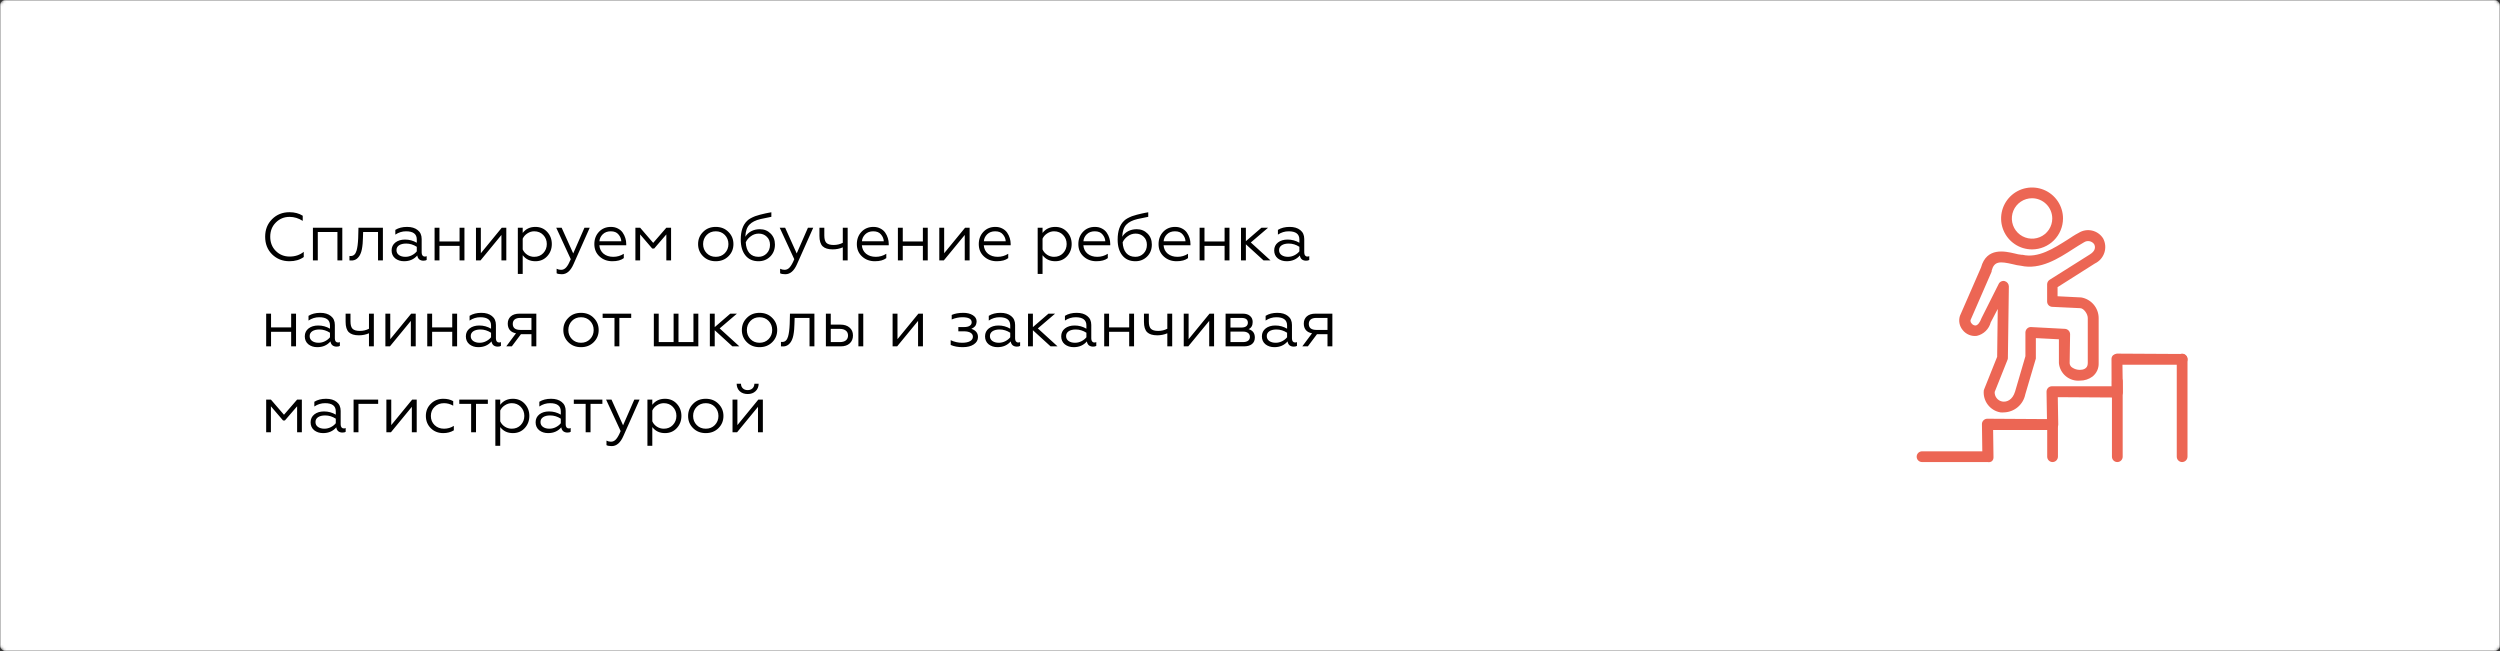 <?xml version="1.0" encoding="UTF-8"?> <svg xmlns="http://www.w3.org/2000/svg" width="960" height="250" viewBox="0 0 960 250" fill="none"><rect x="0" y="0" width="960" height="250" fill="#333333" stroke="none"/> <mask id="mask0" maskUnits="userSpaceOnUse" x="0" y="0" width="960" height="250"> <rect width="960" height="250" rx="2" fill="white"></rect> </mask> <g mask="url(#mask0)"> <rect width="960" height="250" rx="2" fill="white"></rect> <path d="M769.597 158.357C769.121 158.399 768.641 158.399 768.165 158.357C766.228 158.019 764.492 156.959 763.306 155.391C762.121 153.822 761.574 151.863 761.778 149.907C761.832 149.712 761.899 149.521 761.978 149.334L766.905 137.018L767.134 118.63L764.441 123.785C764.113 125.054 763.443 126.209 762.503 127.123C761.564 128.037 760.391 128.676 759.114 128.97C758.091 129.103 757.051 128.967 756.096 128.575C755.142 128.183 754.306 127.549 753.672 126.736C753.049 125.992 752.625 125.103 752.44 124.151C752.254 123.2 752.314 122.216 752.612 121.294L760.718 102.705C762.866 94.828 769.883 96.461 773.693 97.349C774.536 97.588 775.398 97.751 776.271 97.836H776.643C782.629 99.239 788.587 95.401 793.828 92.107C795.346 91.133 796.693 90.188 798.211 89.415C799.742 88.454 801.591 88.141 803.353 88.544C805.114 88.947 806.644 90.033 807.605 91.563C808.049 92.399 808.319 93.317 808.399 94.261C808.479 95.204 808.367 96.154 808.07 97.053C807.773 97.953 807.297 98.782 806.671 99.493C806.044 100.203 805.281 100.779 804.426 101.187L790.105 110.266V113.761L799.213 114.219C801.075 114.547 802.762 115.518 803.982 116.963C805.201 118.407 805.875 120.234 805.887 122.124V139.453C805.923 140.431 805.729 141.405 805.321 142.295C804.913 143.185 804.303 143.968 803.538 144.58C802.142 145.624 800.441 146.178 798.698 146.155C796.739 146.331 794.791 145.724 793.278 144.469C791.764 143.213 790.809 141.41 790.62 139.453V130.287L781.77 129.829V137.075C781.784 137.276 781.784 137.477 781.77 137.677L777.703 151.454C777.324 153.348 776.318 155.059 774.848 156.312C773.377 157.564 771.527 158.285 769.597 158.357V158.357ZM765.959 150.509C765.916 151.362 766.182 152.203 766.708 152.876C767.234 153.549 767.985 154.011 768.824 154.175C770.571 154.49 772.805 153.631 773.807 150.308L777.76 136.789V127.652C777.766 127.373 777.828 127.097 777.941 126.842C778.054 126.586 778.216 126.355 778.419 126.163C778.617 125.965 778.855 125.812 779.116 125.713C779.378 125.615 779.658 125.573 779.937 125.59L792.969 126.277C793.498 126.314 793.994 126.55 794.356 126.938C794.718 127.326 794.918 127.838 794.917 128.368L794.745 139.481C794.764 139.826 794.868 140.161 795.048 140.456C795.228 140.751 795.478 140.997 795.776 141.171C796.627 141.73 797.622 142.028 798.64 142.031C799.786 142.031 801.705 141.687 801.705 139.453V122.124C801.705 120.52 800.158 118.401 798.841 118.343L788.043 117.828C787.518 117.806 787.023 117.582 786.66 117.203C786.297 116.824 786.095 116.319 786.095 115.794V109.207C786.094 108.852 786.182 108.503 786.353 108.193C786.523 107.882 786.769 107.62 787.069 107.431L802.392 97.778C804.627 96.432 804.77 94.914 804.14 93.74C803.703 93.146 803.055 92.744 802.33 92.616C801.604 92.488 800.857 92.644 800.244 93.052C798.898 93.797 797.523 94.714 796.062 95.63C790.477 99.239 783.489 103.736 776.013 102.046C774.948 101.93 773.895 101.729 772.862 101.444C767.993 100.327 765.759 100.213 764.785 103.994C764.785 103.994 764.785 104.194 764.785 104.309L756.679 122.926C756.648 123.16 756.671 123.397 756.745 123.62C756.82 123.844 756.944 124.047 757.109 124.215C757.288 124.464 757.525 124.664 757.8 124.799C758.075 124.934 758.378 124.999 758.684 124.988C759.486 124.845 760.288 123.843 760.918 122.124L767.506 109.006C767.714 108.591 768.057 108.26 768.479 108.067C768.901 107.874 769.377 107.832 769.826 107.946C770.273 108.07 770.668 108.335 770.952 108.701C771.236 109.068 771.394 109.516 771.402 109.98L771.029 137.419C771.037 137.675 770.989 137.929 770.886 138.164L765.959 150.509Z" fill="#EC6654"></path> <path d="M780.31 95.773C777.959 95.773 775.661 95.076 773.706 93.77C771.751 92.464 770.228 90.607 769.328 88.435C768.428 86.263 768.193 83.873 768.652 81.568C769.11 79.262 770.242 77.144 771.905 75.481C773.567 73.819 775.685 72.687 777.991 72.228C780.297 71.77 782.687 72.005 784.859 72.905C787.031 73.805 788.887 75.328 790.193 77.283C791.499 79.237 792.196 81.536 792.196 83.886C792.189 87.037 790.934 90.056 788.707 92.283C786.479 94.511 783.46 95.766 780.31 95.773V95.773ZM780.31 76.124C778.775 76.124 777.274 76.58 775.998 77.433C774.721 78.285 773.726 79.498 773.139 80.916C772.551 82.335 772.397 83.895 772.697 85.401C772.996 86.906 773.736 88.29 774.821 89.375C775.907 90.461 777.29 91.2 778.796 91.499C780.301 91.799 781.862 91.645 783.28 91.058C784.699 90.47 785.911 89.475 786.764 88.199C787.617 86.922 788.072 85.422 788.072 83.886C788.064 81.83 787.244 79.86 785.79 78.406C784.336 76.952 782.366 76.132 780.31 76.124V76.124Z" fill="#EC6654"></path> <path d="M763.296 177.432H738.062C737.515 177.432 736.991 177.215 736.604 176.828C736.217 176.441 736 175.917 736 175.37C736 174.823 736.217 174.298 736.604 173.911C736.991 173.525 737.515 173.307 738.062 173.307H761.205L761.062 162.767C761.071 162.487 761.139 162.212 761.263 161.96C761.386 161.708 761.562 161.485 761.778 161.306C762.147 160.974 762.627 160.79 763.124 160.791V160.791L786.038 160.934L785.866 150.422C785.869 149.867 786.085 149.335 786.468 148.933C786.659 148.74 786.886 148.588 787.137 148.485C787.388 148.381 787.657 148.329 787.928 148.331V148.331H810.842L810.814 137.877C810.808 137.605 810.858 137.335 810.962 137.084C811.065 136.833 811.22 136.605 811.415 136.416C811.833 136.072 812.339 135.854 812.876 135.786L837.938 135.929C838.209 135.929 838.477 135.983 838.727 136.086C838.977 136.19 839.204 136.342 839.396 136.533C839.587 136.725 839.739 136.952 839.843 137.202C839.947 137.453 840 137.721 840 137.992C840 138.262 839.947 138.531 839.843 138.781C839.739 139.031 839.587 139.258 839.396 139.45C839.204 139.641 838.977 139.793 838.727 139.897C838.477 140 838.209 140.054 837.938 140.054H815.024L815.167 150.566C815.173 150.837 815.122 151.107 815.019 151.359C814.915 151.61 814.761 151.837 814.566 152.026C814.378 152.225 814.152 152.384 813.9 152.492C813.649 152.601 813.379 152.657 813.105 152.656V152.656L790.191 152.513L790.363 163.025C790.36 163.58 790.145 164.113 789.761 164.514C789.568 164.712 789.336 164.867 789.08 164.971C788.823 165.074 788.548 165.124 788.272 165.116H765.358L765.502 175.627C765.507 175.899 765.457 176.169 765.353 176.421C765.25 176.672 765.095 176.899 764.9 177.088C764.673 177.257 764.412 177.375 764.135 177.434C763.859 177.494 763.572 177.493 763.296 177.432V177.432Z" fill="#EC6654"></path> <path d="M788.186 177.432C787.639 177.432 787.115 177.214 786.728 176.828C786.341 176.441 786.124 175.916 786.124 175.369V158.642C786.124 158.095 786.341 157.571 786.728 157.184C787.115 156.797 787.639 156.58 788.186 156.58C788.733 156.58 789.258 156.797 789.644 157.184C790.031 157.571 790.249 158.095 790.249 158.642V175.369C790.241 175.914 790.021 176.434 789.636 176.819C789.251 177.205 788.731 177.424 788.186 177.432V177.432Z" fill="#EC6654"></path> <path d="M813.048 177.431C812.501 177.431 811.976 177.214 811.589 176.827C811.203 176.44 810.985 175.916 810.985 175.369V146.469C810.985 145.922 811.203 145.397 811.589 145.011C811.976 144.624 812.501 144.407 813.048 144.407C813.595 144.407 814.119 144.624 814.506 145.011C814.893 145.397 815.11 145.922 815.11 146.469V175.369C815.11 175.64 815.056 175.908 814.953 176.158C814.849 176.408 814.697 176.636 814.506 176.827C814.314 177.019 814.087 177.171 813.837 177.274C813.587 177.378 813.318 177.431 813.048 177.431V177.431Z" fill="#EC6654"></path> <path d="M837.938 177.432C837.391 177.432 836.867 177.214 836.48 176.828C836.093 176.441 835.876 175.916 835.876 175.369V137.877C835.876 137.33 836.093 136.805 836.48 136.418C836.867 136.032 837.391 135.814 837.938 135.814C838.485 135.814 839.01 136.032 839.396 136.418C839.783 136.805 840 137.33 840 137.877V175.369C839.993 175.914 839.773 176.434 839.388 176.819C839.003 177.205 838.483 177.424 837.938 177.432V177.432Z" fill="#EC6654"></path> <path d="M111.154 100.312C108.502 100.312 106.275 99.428 104.472 97.66C102.704 95.892 101.82 93.639 101.82 90.9C101.82 88.179 102.704 85.934 104.472 84.166C106.257 82.381 108.485 81.488 111.154 81.488C113.13 81.488 114.829 81.939 116.25 82.84V84.816C114.655 83.793 112.965 83.282 111.18 83.282C109.1 83.282 107.341 84.01 105.902 85.466C104.481 86.887 103.77 88.699 103.77 90.9C103.77 93.119 104.481 94.939 105.902 96.36C107.341 97.799 109.117 98.518 111.232 98.518C113.347 98.518 115.149 97.911 116.64 96.698V98.7C115.149 99.775 113.321 100.312 111.154 100.312ZM122.033 100H120.161V87.442H131.445V100H129.573V89.08H122.033V100ZM134.189 100V98.284C134.275 98.301 134.44 98.31 134.683 98.31C135.775 98.31 136.52 97.617 136.919 96.23C137.248 95.121 137.456 93.526 137.543 91.446L137.647 87.442H147.033V100H145.161V89.08H139.441L139.363 91.498C139.328 92.434 139.293 93.11 139.259 93.526C139.103 95.225 138.851 96.473 138.505 97.27C138.193 98.102 137.716 98.787 137.075 99.324C136.433 99.844 135.653 100.078 134.735 100.026C134.457 100.026 134.275 100.017 134.189 100ZM155.68 98.622C156.547 98.622 157.37 98.423 158.15 98.024C158.93 97.625 159.563 97.123 160.048 96.516V94.774C158.766 93.942 157.405 93.526 155.966 93.526C154.822 93.526 153.912 93.751 153.236 94.202C152.578 94.653 152.248 95.268 152.248 96.048C152.248 96.863 152.569 97.495 153.21 97.946C153.852 98.397 154.675 98.622 155.68 98.622ZM155.16 100.312C153.826 100.312 152.69 99.948 151.754 99.22C150.836 98.457 150.376 97.435 150.376 96.152C150.376 94.887 150.862 93.873 151.832 93.11C152.803 92.365 154.034 91.992 155.524 91.992C157.154 91.992 158.662 92.399 160.048 93.214V91.966C160.048 89.869 158.67 88.82 155.914 88.82C154.441 88.82 153.072 89.245 151.806 90.094V88.274C153.037 87.511 154.536 87.13 156.304 87.13C158.02 87.13 159.381 87.537 160.386 88.352C161.409 89.149 161.92 90.293 161.92 91.784V96.958C161.92 97.443 162.024 97.825 162.232 98.102C162.458 98.379 162.752 98.518 163.116 98.518C163.394 98.518 163.636 98.466 163.844 98.362V99.818C163.567 100.009 163.151 100.104 162.596 100.104C161.972 100.104 161.444 99.939 161.01 99.61C160.594 99.263 160.334 98.761 160.23 98.102C158.965 99.575 157.275 100.312 155.16 100.312ZM168.752 100H166.88V87.442H168.752V92.72H176.474V87.442H178.346V100H176.474V94.41H168.752V100ZM184.516 100H182.774V87.442H184.646V97.244L192.68 87.442H194.422V100H192.55V90.224L184.516 100ZM200.719 97.998V105.2H198.847V87.442H200.719V89.444C201.897 87.901 203.518 87.13 205.581 87.13C207.435 87.13 208.952 87.771 210.131 89.054C211.309 90.337 211.899 91.888 211.899 93.708C211.899 95.545 211.309 97.105 210.131 98.388C208.952 99.671 207.435 100.312 205.581 100.312C203.518 100.312 201.897 99.541 200.719 97.998ZM200.719 91.654V95.788C201.083 96.62 201.672 97.305 202.487 97.842C203.301 98.362 204.185 98.622 205.139 98.622C206.543 98.622 207.695 98.154 208.597 97.218C209.515 96.247 209.975 95.077 209.975 93.708C209.975 92.339 209.515 91.177 208.597 90.224C207.695 89.288 206.543 88.82 205.139 88.82C204.203 88.82 203.327 89.089 202.513 89.626C201.698 90.146 201.1 90.822 200.719 91.654ZM215.748 105.304C214.847 105.304 214.179 105.183 213.746 104.94V103.198C214.283 103.475 214.855 103.614 215.462 103.614C216.225 103.614 216.883 103.293 217.438 102.652C217.993 102.028 218.573 100.988 219.18 99.532L213.59 87.442H215.67L220.116 97.322L224.432 87.442H226.46L220.246 101.404C219.119 104.004 217.62 105.304 215.748 105.304ZM235.144 100.312C233.185 100.312 231.538 99.697 230.204 98.466C228.886 97.253 228.228 95.675 228.228 93.734C228.228 91.862 228.817 90.293 229.996 89.028C231.192 87.763 232.726 87.13 234.598 87.13C235.603 87.13 236.496 87.338 237.276 87.754C238.056 88.153 238.671 88.681 239.122 89.34C239.572 89.999 239.91 90.701 240.136 91.446C240.361 92.174 240.474 92.911 240.474 93.656V94.176H230.152C230.256 95.528 230.793 96.611 231.764 97.426C232.752 98.223 234 98.622 235.508 98.622C236.964 98.622 238.307 98.232 239.538 97.452V99.116C238.515 99.913 237.05 100.312 235.144 100.312ZM230.178 92.642H238.576C238.524 91.671 238.16 90.796 237.484 90.016C236.842 89.219 235.854 88.82 234.52 88.82C233.272 88.82 232.249 89.201 231.452 89.964C230.672 90.744 230.247 91.637 230.178 92.642ZM245.811 100H243.991V87.442H245.811L250.829 93.266L255.873 87.442H257.693V100H255.873V90.016L251.193 95.45H250.465L245.811 90.016V100ZM269.964 89.08C271.229 87.78 272.858 87.13 274.852 87.13C276.845 87.13 278.474 87.78 279.74 89.08C281.005 90.345 281.638 91.897 281.638 93.734C281.638 95.571 281.005 97.123 279.74 98.388C278.457 99.671 276.828 100.312 274.852 100.312C272.876 100.312 271.246 99.671 269.964 98.388C268.698 97.123 268.066 95.571 268.066 93.734C268.066 91.897 268.698 90.345 269.964 89.08ZM279.714 93.734C279.714 92.347 279.254 91.177 278.336 90.224C277.417 89.288 276.256 88.82 274.852 88.82C273.448 88.82 272.286 89.288 271.368 90.224C270.449 91.177 269.99 92.347 269.99 93.734C269.99 95.103 270.449 96.265 271.368 97.218C272.286 98.154 273.448 98.622 274.852 98.622C276.256 98.622 277.417 98.154 278.336 97.218C279.254 96.265 279.714 95.103 279.714 93.734ZM291.26 100.312C289.111 100.312 287.438 99.567 286.242 98.076C285.046 96.585 284.448 94.557 284.448 91.992C284.448 88.699 285.289 86.281 286.97 84.738C287.542 84.166 288.539 83.594 289.96 83.022C290.584 82.797 291.208 82.606 291.832 82.45C292.473 82.277 293.158 82.112 293.886 81.956C294.111 81.904 294.493 81.826 295.03 81.722C295.585 81.618 295.975 81.549 296.2 81.514V83.256C294.415 83.603 293.037 83.889 292.066 84.114C290.142 84.565 288.712 85.284 287.776 86.272C286.805 87.295 286.285 88.846 286.216 90.926C286.736 90.025 287.481 89.314 288.452 88.794C289.44 88.274 290.549 88.014 291.78 88.014C293.427 88.014 294.805 88.569 295.914 89.678C297.023 90.77 297.578 92.174 297.578 93.89C297.578 95.779 296.971 97.322 295.758 98.518C294.545 99.714 293.045 100.312 291.26 100.312ZM291.26 98.622C292.491 98.622 293.531 98.197 294.38 97.348C295.247 96.481 295.68 95.372 295.68 94.02C295.68 92.72 295.264 91.68 294.432 90.9C293.617 90.103 292.595 89.704 291.364 89.704C290.237 89.704 289.223 90.042 288.322 90.718C287.421 91.359 286.771 92.139 286.372 93.058C286.459 94.826 286.918 96.195 287.75 97.166C288.599 98.137 289.769 98.622 291.26 98.622ZM301.568 105.304C300.667 105.304 300 105.183 299.566 104.94V103.198C300.104 103.475 300.676 103.614 301.282 103.614C302.045 103.614 302.704 103.293 303.258 102.652C303.813 102.028 304.394 100.988 305 99.532L299.41 87.442H301.49L305.936 97.322L310.252 87.442H312.28L306.066 101.404C304.94 104.004 303.44 105.304 301.568 105.304ZM325.506 100H323.634V94.982C322.421 95.502 321.129 95.762 319.76 95.762C318.009 95.762 316.718 95.363 315.886 94.566C315.071 93.751 314.664 92.425 314.664 90.588V87.442H316.536V90.432C316.536 91.784 316.805 92.729 317.342 93.266C317.897 93.803 318.824 94.072 320.124 94.072C321.389 94.072 322.559 93.795 323.634 93.24V87.442H325.506V100ZM335.945 100.312C333.986 100.312 332.339 99.697 331.005 98.466C329.687 97.253 329.029 95.675 329.029 93.734C329.029 91.862 329.618 90.293 330.797 89.028C331.993 87.763 333.527 87.13 335.399 87.13C336.404 87.13 337.297 87.338 338.077 87.754C338.857 88.153 339.472 88.681 339.923 89.34C340.373 89.999 340.711 90.701 340.937 91.446C341.162 92.174 341.275 92.911 341.275 93.656V94.176H330.953C331.057 95.528 331.594 96.611 332.565 97.426C333.553 98.223 334.801 98.622 336.309 98.622C337.765 98.622 339.108 98.232 340.339 97.452V99.116C339.316 99.913 337.851 100.312 335.945 100.312ZM330.979 92.642H339.377C339.325 91.671 338.961 90.796 338.285 90.016C337.643 89.219 336.655 88.82 335.321 88.82C334.073 88.82 333.05 89.201 332.253 89.964C331.473 90.744 331.048 91.637 330.979 92.642ZM346.664 100H344.792V87.442H346.664V92.72H354.386V87.442H356.258V100H354.386V94.41H346.664V100ZM362.429 100H360.687V87.442H362.559V97.244L370.593 87.442H372.335V100H370.463V90.224L362.429 100ZM382.765 100.312C380.806 100.312 379.159 99.697 377.825 98.466C376.507 97.253 375.849 95.675 375.849 93.734C375.849 91.862 376.438 90.293 377.617 89.028C378.813 87.763 380.347 87.13 382.219 87.13C383.224 87.13 384.117 87.338 384.897 87.754C385.677 88.153 386.292 88.681 386.743 89.34C387.193 89.999 387.531 90.701 387.757 91.446C387.982 92.174 388.095 92.911 388.095 93.656V94.176H377.773C377.877 95.528 378.414 96.611 379.385 97.426C380.373 98.223 381.621 98.622 383.129 98.622C384.585 98.622 385.928 98.232 387.159 97.452V99.116C386.136 99.913 384.671 100.312 382.765 100.312ZM377.799 92.642H386.197C386.145 91.671 385.781 90.796 385.105 90.016C384.463 89.219 383.475 88.82 382.141 88.82C380.893 88.82 379.87 89.201 379.073 89.964C378.293 90.744 377.868 91.637 377.799 92.642ZM400.34 97.998V105.2H398.468V87.442H400.34V89.444C401.518 87.901 403.139 87.13 405.202 87.13C407.056 87.13 408.573 87.771 409.752 89.054C410.93 90.337 411.52 91.888 411.52 93.708C411.52 95.545 410.93 97.105 409.752 98.388C408.573 99.671 407.056 100.312 405.202 100.312C403.139 100.312 401.518 99.541 400.34 97.998ZM400.34 91.654V95.788C400.704 96.62 401.293 97.305 402.108 97.842C402.922 98.362 403.806 98.622 404.76 98.622C406.164 98.622 407.316 98.154 408.218 97.218C409.136 96.247 409.596 95.077 409.596 93.708C409.596 92.339 409.136 91.177 408.218 90.224C407.316 89.288 406.164 88.82 404.76 88.82C403.824 88.82 402.948 89.089 402.134 89.626C401.319 90.146 400.721 90.822 400.34 91.654ZM421.003 100.312C419.044 100.312 417.398 99.697 416.063 98.466C414.746 97.253 414.087 95.675 414.087 93.734C414.087 91.862 414.676 90.293 415.855 89.028C417.051 87.763 418.585 87.13 420.457 87.13C421.462 87.13 422.355 87.338 423.135 87.754C423.915 88.153 424.53 88.681 424.981 89.34C425.432 89.999 425.77 90.701 425.995 91.446C426.22 92.174 426.333 92.911 426.333 93.656V94.176H416.011C416.115 95.528 416.652 96.611 417.623 97.426C418.611 98.223 419.859 98.622 421.367 98.622C422.823 98.622 424.166 98.232 425.397 97.452V99.116C424.374 99.913 422.91 100.312 421.003 100.312ZM416.037 92.642H424.435C424.383 91.671 424.019 90.796 423.343 90.016C422.702 89.219 421.714 88.82 420.379 88.82C419.131 88.82 418.108 89.201 417.311 89.964C416.531 90.744 416.106 91.637 416.037 92.642ZM435.987 100.312C433.837 100.312 432.165 99.567 430.969 98.076C429.773 96.585 429.175 94.557 429.175 91.992C429.175 88.699 430.015 86.281 431.697 84.738C432.269 84.166 433.265 83.594 434.687 83.022C435.311 82.797 435.935 82.606 436.559 82.45C437.2 82.277 437.885 82.112 438.613 81.956C438.838 81.904 439.219 81.826 439.757 81.722C440.311 81.618 440.701 81.549 440.927 81.514V83.256C439.141 83.603 437.763 83.889 436.793 84.114C434.869 84.565 433.439 85.284 432.503 86.272C431.532 87.295 431.012 88.846 430.943 90.926C431.463 90.025 432.208 89.314 433.179 88.794C434.167 88.274 435.276 88.014 436.507 88.014C438.153 88.014 439.531 88.569 440.641 89.678C441.75 90.77 442.305 92.174 442.305 93.89C442.305 95.779 441.698 97.322 440.485 98.518C439.271 99.714 437.772 100.312 435.987 100.312ZM435.987 98.622C437.217 98.622 438.257 98.197 439.107 97.348C439.973 96.481 440.407 95.372 440.407 94.02C440.407 92.72 439.991 91.68 439.159 90.9C438.344 90.103 437.321 89.704 436.091 89.704C434.964 89.704 433.95 90.042 433.049 90.718C432.147 91.359 431.497 92.139 431.099 93.058C431.185 94.826 431.645 96.195 432.477 97.166C433.326 98.137 434.496 98.622 435.987 98.622ZM451.802 100.312C449.843 100.312 448.197 99.697 446.862 98.466C445.545 97.253 444.886 95.675 444.886 93.734C444.886 91.862 445.475 90.293 446.654 89.028C447.85 87.763 449.384 87.13 451.256 87.13C452.261 87.13 453.154 87.338 453.934 87.754C454.714 88.153 455.329 88.681 455.78 89.34C456.231 89.999 456.569 90.701 456.794 91.446C457.019 92.174 457.132 92.911 457.132 93.656V94.176H446.81C446.914 95.528 447.451 96.611 448.422 97.426C449.41 98.223 450.658 98.622 452.166 98.622C453.622 98.622 454.965 98.232 456.196 97.452V99.116C455.173 99.913 453.709 100.312 451.802 100.312ZM446.836 92.642H455.234C455.182 91.671 454.818 90.796 454.142 90.016C453.501 89.219 452.513 88.82 451.178 88.82C449.93 88.82 448.907 89.201 448.11 89.964C447.33 90.744 446.905 91.637 446.836 92.642ZM462.521 100H460.649V87.442H462.521V92.72H470.243V87.442H472.115V100H470.243V94.41H462.521V100ZM476.544 87.442H478.416V92.616L484.396 87.442H486.944L480.314 93.11L487.88 100H485.202L478.416 93.812V100H476.544V87.442ZM494.594 98.622C495.461 98.622 496.284 98.423 497.064 98.024C497.844 97.625 498.477 97.123 498.962 96.516V94.774C497.68 93.942 496.319 93.526 494.88 93.526C493.736 93.526 492.826 93.751 492.15 94.202C491.492 94.653 491.162 95.268 491.162 96.048C491.162 96.863 491.483 97.495 492.124 97.946C492.766 98.397 493.589 98.622 494.594 98.622ZM494.074 100.312C492.74 100.312 491.604 99.948 490.668 99.22C489.75 98.457 489.29 97.435 489.29 96.152C489.29 94.887 489.776 93.873 490.746 93.11C491.717 92.365 492.948 91.992 494.438 91.992C496.068 91.992 497.576 92.399 498.962 93.214V91.966C498.962 89.869 497.584 88.82 494.828 88.82C493.355 88.82 491.986 89.245 490.72 90.094V88.274C491.951 87.511 493.45 87.13 495.218 87.13C496.934 87.13 498.295 87.537 499.3 88.352C500.323 89.149 500.834 90.293 500.834 91.784V96.958C500.834 97.443 500.938 97.825 501.146 98.102C501.372 98.379 501.666 98.518 502.03 98.518C502.308 98.518 502.55 98.466 502.758 98.362V99.818C502.481 100.009 502.065 100.104 501.51 100.104C500.886 100.104 500.358 99.939 499.924 99.61C499.508 99.263 499.248 98.761 499.144 98.102C497.879 99.575 496.189 100.312 494.074 100.312ZM104.082 133H102.21V120.442H104.082V125.72H111.804V120.442H113.676V133H111.804V127.41H104.082V133ZM122.343 131.622C123.209 131.622 124.033 131.423 124.813 131.024C125.593 130.625 126.225 130.123 126.711 129.516V127.774C125.428 126.942 124.067 126.526 122.629 126.526C121.485 126.526 120.575 126.751 119.899 127.202C119.24 127.653 118.911 128.268 118.911 129.048C118.911 129.863 119.231 130.495 119.873 130.946C120.514 131.397 121.337 131.622 122.343 131.622ZM121.823 133.312C120.488 133.312 119.353 132.948 118.417 132.22C117.498 131.457 117.039 130.435 117.039 129.152C117.039 127.887 117.524 126.873 118.495 126.11C119.465 125.365 120.696 124.992 122.187 124.992C123.816 124.992 125.324 125.399 126.711 126.214V124.966C126.711 122.869 125.333 121.82 122.577 121.82C121.103 121.82 119.734 122.245 118.469 123.094V121.274C119.699 120.511 121.199 120.13 122.967 120.13C124.683 120.13 126.043 120.537 127.049 121.352C128.071 122.149 128.583 123.293 128.583 124.784V129.958C128.583 130.443 128.687 130.825 128.895 131.102C129.12 131.379 129.415 131.518 129.779 131.518C130.056 131.518 130.299 131.466 130.507 131.362V132.818C130.229 133.009 129.813 133.104 129.259 133.104C128.635 133.104 128.106 132.939 127.673 132.61C127.257 132.263 126.997 131.761 126.893 131.102C125.627 132.575 123.937 133.312 121.823 133.312ZM143.557 133H141.685V127.982C140.472 128.502 139.18 128.762 137.811 128.762C136.06 128.762 134.769 128.363 133.937 127.566C133.122 126.751 132.715 125.425 132.715 123.588V120.442H134.587V123.432C134.587 124.784 134.856 125.729 135.393 126.266C135.948 126.803 136.875 127.072 138.175 127.072C139.44 127.072 140.61 126.795 141.685 126.24V120.442H143.557V133ZM149.731 133H147.989V120.442H149.861V130.244L157.895 120.442H159.637V133H157.765V123.224L149.731 133ZM165.934 133H164.062V120.442H165.934V125.72H173.656V120.442H175.528V133H173.656V127.41H165.934V133ZM184.194 131.622C185.061 131.622 185.884 131.423 186.664 131.024C187.444 130.625 188.077 130.123 188.562 129.516V127.774C187.279 126.942 185.919 126.526 184.48 126.526C183.336 126.526 182.426 126.751 181.75 127.202C181.091 127.653 180.762 128.268 180.762 129.048C180.762 129.863 181.083 130.495 181.724 130.946C182.365 131.397 183.189 131.622 184.194 131.622ZM183.674 133.312C182.339 133.312 181.204 132.948 180.268 132.22C179.349 131.457 178.89 130.435 178.89 129.152C178.89 127.887 179.375 126.873 180.346 126.11C181.317 125.365 182.547 124.992 184.038 124.992C185.667 124.992 187.175 125.399 188.562 126.214V124.966C188.562 122.869 187.184 121.82 184.428 121.82C182.955 121.82 181.585 122.245 180.32 123.094V121.274C181.551 120.511 183.05 120.13 184.818 120.13C186.534 120.13 187.895 120.537 188.9 121.352C189.923 122.149 190.434 123.293 190.434 124.784V129.958C190.434 130.443 190.538 130.825 190.746 131.102C190.971 131.379 191.266 131.518 191.63 131.518C191.907 131.518 192.15 131.466 192.358 131.362V132.818C192.081 133.009 191.665 133.104 191.11 133.104C190.486 133.104 189.957 132.939 189.524 132.61C189.108 132.263 188.848 131.761 188.744 131.102C187.479 132.575 185.789 133.312 183.674 133.312ZM196.538 133H194.406L198.15 127.982C197.127 127.809 196.338 127.401 195.784 126.76C195.246 126.101 194.978 125.269 194.978 124.264C194.978 123.103 195.368 122.175 196.148 121.482C196.945 120.789 198.054 120.442 199.476 120.442H205.95V133H204.078V128.32H200.048L196.538 133ZM199.762 126.682H204.078V122.08H199.762C198.843 122.08 198.132 122.279 197.63 122.678C197.144 123.077 196.902 123.649 196.902 124.394C196.902 125.139 197.144 125.711 197.63 126.11C198.132 126.491 198.843 126.682 199.762 126.682ZM218.218 122.08C219.483 120.78 221.112 120.13 223.106 120.13C225.099 120.13 226.728 120.78 227.994 122.08C229.259 123.345 229.892 124.897 229.892 126.734C229.892 128.571 229.259 130.123 227.994 131.388C226.711 132.671 225.082 133.312 223.106 133.312C221.13 133.312 219.5 132.671 218.218 131.388C216.952 130.123 216.32 128.571 216.32 126.734C216.32 124.897 216.952 123.345 218.218 122.08ZM227.968 126.734C227.968 125.347 227.508 124.177 226.59 123.224C225.671 122.288 224.51 121.82 223.106 121.82C221.702 121.82 220.54 122.288 219.622 123.224C218.703 124.177 218.244 125.347 218.244 126.734C218.244 128.103 218.703 129.265 219.622 130.218C220.54 131.154 221.702 131.622 223.106 131.622C224.51 131.622 225.671 131.154 226.59 130.218C227.508 129.265 227.968 128.103 227.968 126.734ZM237.834 133H235.962V122.08H231.412V120.442H242.384V122.08H237.834V133ZM268.157 133H251.075V120.442H252.947V131.362H258.667V120.442H260.539V131.362H266.285V120.442H268.157V133ZM272.581 120.442H274.453V125.616L280.433 120.442H282.981L276.351 126.11L283.917 133H281.239L274.453 126.812V133H272.581V120.442ZM286.772 122.08C288.038 120.78 289.667 120.13 291.66 120.13C293.654 120.13 295.283 120.78 296.548 122.08C297.814 123.345 298.446 124.897 298.446 126.734C298.446 128.571 297.814 130.123 296.548 131.388C295.266 132.671 293.636 133.312 291.66 133.312C289.684 133.312 288.055 132.671 286.772 131.388C285.507 130.123 284.874 128.571 284.874 126.734C284.874 124.897 285.507 123.345 286.772 122.08ZM296.522 126.734C296.522 125.347 296.063 124.177 295.144 123.224C294.226 122.288 293.064 121.82 291.66 121.82C290.256 121.82 289.095 122.288 288.176 123.224C287.258 124.177 286.798 125.347 286.798 126.734C286.798 128.103 287.258 129.265 288.176 130.218C289.095 131.154 290.256 131.622 291.66 131.622C293.064 131.622 294.226 131.154 295.144 130.218C296.063 129.265 296.522 128.103 296.522 126.734ZM299.888 133V131.284C299.974 131.301 300.139 131.31 300.382 131.31C301.474 131.31 302.219 130.617 302.618 129.23C302.947 128.121 303.155 126.526 303.242 124.446L303.346 120.442H312.732V133H310.86V122.08H305.14L305.062 124.498C305.027 125.434 304.992 126.11 304.958 126.526C304.802 128.225 304.55 129.473 304.204 130.27C303.892 131.102 303.415 131.787 302.774 132.324C302.132 132.844 301.352 133.078 300.434 133.026C300.156 133.026 299.974 133.017 299.888 133ZM331.494 133H329.622V120.442H331.494V133ZM322.836 133H317.142V120.442H319.014V124.654H322.758C324.214 124.654 325.375 125.035 326.242 125.798C327.108 126.543 327.542 127.549 327.542 128.814C327.542 130.079 327.126 131.093 326.294 131.856C325.462 132.619 324.309 133 322.836 133ZM319.014 126.292V131.362H322.498C323.486 131.362 324.257 131.145 324.812 130.712C325.366 130.261 325.644 129.637 325.644 128.84C325.644 128.025 325.366 127.401 324.812 126.968C324.257 126.517 323.486 126.292 322.498 126.292H319.014ZM344.503 133H342.761V120.442H344.633V130.244L352.667 120.442H354.409V133H352.537V123.224L344.503 133ZM369.693 133.312C367.873 133.312 366.33 133.026 365.065 132.454V130.634C366.469 131.293 367.933 131.622 369.459 131.622C370.741 131.622 371.747 131.423 372.475 131.024C373.22 130.608 373.593 130.036 373.593 129.308C373.593 128.649 373.289 128.138 372.683 127.774C372.076 127.41 371.244 127.228 370.187 127.228H368.003V125.59H370.187C371.157 125.59 371.885 125.425 372.371 125.096C372.873 124.767 373.125 124.325 373.125 123.77C373.125 122.47 371.946 121.82 369.589 121.82C368.185 121.82 366.807 122.106 365.455 122.678V120.936C366.651 120.399 368.15 120.13 369.953 120.13C371.391 120.13 372.596 120.433 373.567 121.04C374.537 121.647 375.023 122.444 375.023 123.432C374.971 124.247 374.771 124.862 374.425 125.278C374.078 125.677 373.601 126.006 372.995 126.266C374.693 126.821 375.543 127.878 375.543 129.438C375.543 130.599 375.005 131.535 373.931 132.246C372.873 132.957 371.461 133.312 369.693 133.312ZM383.561 131.622C384.428 131.622 385.251 131.423 386.031 131.024C386.811 130.625 387.444 130.123 387.929 129.516V127.774C386.647 126.942 385.286 126.526 383.847 126.526C382.703 126.526 381.793 126.751 381.117 127.202C380.459 127.653 380.129 128.268 380.129 129.048C380.129 129.863 380.45 130.495 381.091 130.946C381.733 131.397 382.556 131.622 383.561 131.622ZM383.041 133.312C381.707 133.312 380.571 132.948 379.635 132.22C378.717 131.457 378.257 130.435 378.257 129.152C378.257 127.887 378.743 126.873 379.713 126.11C380.684 125.365 381.915 124.992 383.405 124.992C385.035 124.992 386.543 125.399 387.929 126.214V124.966C387.929 122.869 386.551 121.82 383.795 121.82C382.322 121.82 380.953 122.245 379.687 123.094V121.274C380.918 120.511 382.417 120.13 384.185 120.13C385.901 120.13 387.262 120.537 388.267 121.352C389.29 122.149 389.801 123.293 389.801 124.784V129.958C389.801 130.443 389.905 130.825 390.113 131.102C390.339 131.379 390.633 131.518 390.997 131.518C391.275 131.518 391.517 131.466 391.725 131.362V132.818C391.448 133.009 391.032 133.104 390.477 133.104C389.853 133.104 389.325 132.939 388.891 132.61C388.475 132.263 388.215 131.761 388.111 131.102C386.846 132.575 385.156 133.312 383.041 133.312ZM394.761 120.442H396.633V125.616L402.613 120.442H405.161L398.531 126.11L406.097 133H403.419L396.633 126.812V133H394.761V120.442ZM412.811 131.622C413.678 131.622 414.501 131.423 415.281 131.024C416.061 130.625 416.694 130.123 417.179 129.516V127.774C415.897 126.942 414.536 126.526 413.097 126.526C411.953 126.526 411.043 126.751 410.367 127.202C409.709 127.653 409.379 128.268 409.379 129.048C409.379 129.863 409.7 130.495 410.341 130.946C410.983 131.397 411.806 131.622 412.811 131.622ZM412.291 133.312C410.957 133.312 409.821 132.948 408.885 132.22C407.967 131.457 407.507 130.435 407.507 129.152C407.507 127.887 407.993 126.873 408.963 126.11C409.934 125.365 411.165 124.992 412.655 124.992C414.285 124.992 415.793 125.399 417.179 126.214V124.966C417.179 122.869 415.801 121.82 413.045 121.82C411.572 121.82 410.203 122.245 408.937 123.094V121.274C410.168 120.511 411.667 120.13 413.435 120.13C415.151 120.13 416.512 120.537 417.517 121.352C418.54 122.149 419.051 123.293 419.051 124.784V129.958C419.051 130.443 419.155 130.825 419.363 131.102C419.589 131.379 419.883 131.518 420.247 131.518C420.525 131.518 420.767 131.466 420.975 131.362V132.818C420.698 133.009 420.282 133.104 419.727 133.104C419.103 133.104 418.575 132.939 418.141 132.61C417.725 132.263 417.465 131.761 417.361 131.102C416.096 132.575 414.406 133.312 412.291 133.312ZM425.883 133H424.011V120.442H425.883V125.72H433.605V120.442H435.477V133H433.605V127.41H425.883V133ZM450.123 133H448.251V127.982C447.038 128.502 445.747 128.762 444.377 128.762C442.627 128.762 441.335 128.363 440.503 127.566C439.689 126.751 439.281 125.425 439.281 123.588V120.442H441.153V123.432C441.153 124.784 441.422 125.729 441.959 126.266C442.514 126.803 443.441 127.072 444.741 127.072C446.007 127.072 447.177 126.795 448.251 126.24V120.442H450.123V133ZM456.298 133H454.556V120.442H456.428V130.244L464.462 120.442H466.204V133H464.332V123.224L456.298 133ZM477.674 133H470.628V120.442H477.232C478.428 120.442 479.355 120.737 480.014 121.326C480.69 121.898 481.028 122.669 481.028 123.64C481.028 124.992 480.508 125.911 479.468 126.396C481.063 126.864 481.86 127.939 481.86 129.62C481.86 130.677 481.496 131.509 480.768 132.116C480.04 132.705 479.009 133 477.674 133ZM472.5 127.332V131.362H477.284C478.133 131.362 478.792 131.189 479.26 130.842C479.728 130.495 479.962 130.001 479.962 129.36C479.962 128.719 479.728 128.225 479.26 127.878C478.792 127.514 478.133 127.332 477.284 127.332H472.5ZM472.5 122.08V125.772H476.712C477.492 125.772 478.099 125.616 478.532 125.304C478.965 124.975 479.182 124.515 479.182 123.926C479.182 122.695 478.359 122.08 476.712 122.08H472.5ZM489.872 131.622C490.738 131.622 491.562 131.423 492.342 131.024C493.122 130.625 493.754 130.123 494.24 129.516V127.774C492.957 126.942 491.596 126.526 490.158 126.526C489.014 126.526 488.104 126.751 487.428 127.202C486.769 127.653 486.44 128.268 486.44 129.048C486.44 129.863 486.76 130.495 487.402 130.946C488.043 131.397 488.866 131.622 489.872 131.622ZM489.352 133.312C488.017 133.312 486.882 132.948 485.946 132.22C485.027 131.457 484.568 130.435 484.568 129.152C484.568 127.887 485.053 126.873 486.024 126.11C486.994 125.365 488.225 124.992 489.716 124.992C491.345 124.992 492.853 125.399 494.24 126.214V124.966C494.24 122.869 492.862 121.82 490.106 121.82C488.632 121.82 487.263 122.245 485.998 123.094V121.274C487.228 120.511 488.728 120.13 490.496 120.13C492.212 120.13 493.572 120.537 494.578 121.352C495.6 122.149 496.112 123.293 496.112 124.784V129.958C496.112 130.443 496.216 130.825 496.424 131.102C496.649 131.379 496.944 131.518 497.308 131.518C497.585 131.518 497.828 131.466 498.036 131.362V132.818C497.758 133.009 497.342 133.104 496.788 133.104C496.164 133.104 495.635 132.939 495.202 132.61C494.786 132.263 494.526 131.761 494.422 131.102C493.156 132.575 491.466 133.312 489.352 133.312ZM502.215 133H500.083L503.827 127.982C502.805 127.809 502.016 127.401 501.461 126.76C500.924 126.101 500.655 125.269 500.655 124.264C500.655 123.103 501.045 122.175 501.825 121.482C502.623 120.789 503.732 120.442 505.153 120.442H511.627V133H509.755V128.32H505.725L502.215 133ZM505.439 126.682H509.755V122.08H505.439C504.521 122.08 503.81 122.279 503.307 122.678C502.822 123.077 502.579 123.649 502.579 124.394C502.579 125.139 502.822 125.711 503.307 126.11C503.81 126.491 504.521 126.682 505.439 126.682ZM104.03 166H102.21V153.442H104.03L109.048 159.266L114.092 153.442H115.912V166H114.092V156.016L109.412 161.45H108.684L104.03 156.016V166ZM124.577 164.622C125.444 164.622 126.267 164.423 127.047 164.024C127.827 163.625 128.46 163.123 128.945 162.516V160.774C127.662 159.942 126.302 159.526 124.863 159.526C123.719 159.526 122.809 159.751 122.133 160.202C121.474 160.653 121.145 161.268 121.145 162.048C121.145 162.863 121.466 163.495 122.107 163.946C122.748 164.397 123.572 164.622 124.577 164.622ZM124.057 166.312C122.722 166.312 121.587 165.948 120.651 165.22C119.732 164.457 119.273 163.435 119.273 162.152C119.273 160.887 119.758 159.873 120.729 159.11C121.7 158.365 122.93 157.992 124.421 157.992C126.05 157.992 127.558 158.399 128.945 159.214V157.966C128.945 155.869 127.567 154.82 124.811 154.82C123.338 154.82 121.968 155.245 120.703 156.094V154.274C121.934 153.511 123.433 153.13 125.201 153.13C126.917 153.13 128.278 153.537 129.283 154.352C130.306 155.149 130.817 156.293 130.817 157.784V162.958C130.817 163.443 130.921 163.825 131.129 164.102C131.354 164.379 131.649 164.518 132.013 164.518C132.29 164.518 132.533 164.466 132.741 164.362V165.818C132.464 166.009 132.048 166.104 131.493 166.104C130.869 166.104 130.34 165.939 129.907 165.61C129.491 165.263 129.231 164.761 129.127 164.102C127.862 165.575 126.172 166.312 124.057 166.312ZM137.648 166H135.776V153.442H145.214V155.08H137.648V166ZM150.112 166H148.37V153.442H150.242V163.244L158.276 153.442H160.018V166H158.146V156.224L150.112 166ZM170.214 166.312C168.29 166.312 166.696 165.688 165.43 164.44C164.165 163.175 163.532 161.597 163.532 159.708C163.532 157.836 164.174 156.276 165.456 155.028C166.722 153.763 168.316 153.13 170.24 153.13C171.696 153.13 172.962 153.433 174.036 154.04V155.782C172.91 155.141 171.731 154.82 170.5 154.82C169.044 154.82 167.84 155.288 166.886 156.224C165.933 157.125 165.456 158.295 165.456 159.734C165.456 161.138 165.933 162.308 166.886 163.244C167.857 164.163 169.062 164.622 170.5 164.622C171.887 164.622 173.144 164.258 174.27 163.53V165.246C173.092 165.957 171.74 166.312 170.214 166.312ZM182.787 166H180.915V155.08H176.365V153.442H187.337V155.08H182.787V166ZM192.086 163.998V171.2H190.214V153.442H192.086V155.444C193.265 153.901 194.885 153.13 196.948 153.13C198.803 153.13 200.319 153.771 201.498 155.054C202.677 156.337 203.266 157.888 203.266 159.708C203.266 161.545 202.677 163.105 201.498 164.388C200.319 165.671 198.803 166.312 196.948 166.312C194.885 166.312 193.265 165.541 192.086 163.998ZM192.086 157.654V161.788C192.45 162.62 193.039 163.305 193.854 163.842C194.669 164.362 195.553 164.622 196.506 164.622C197.91 164.622 199.063 164.154 199.964 163.218C200.883 162.247 201.342 161.077 201.342 159.708C201.342 158.339 200.883 157.177 199.964 156.224C199.063 155.288 197.91 154.82 196.506 154.82C195.57 154.82 194.695 155.089 193.88 155.626C193.065 156.146 192.467 156.822 192.086 157.654ZM210.981 164.622C211.848 164.622 212.671 164.423 213.451 164.024C214.231 163.625 214.864 163.123 215.349 162.516V160.774C214.067 159.942 212.706 159.526 211.267 159.526C210.123 159.526 209.213 159.751 208.537 160.202C207.879 160.653 207.549 161.268 207.549 162.048C207.549 162.863 207.87 163.495 208.511 163.946C209.153 164.397 209.976 164.622 210.981 164.622ZM210.461 166.312C209.127 166.312 207.991 165.948 207.055 165.22C206.137 164.457 205.677 163.435 205.677 162.152C205.677 160.887 206.163 159.873 207.133 159.11C208.104 158.365 209.335 157.992 210.825 157.992C212.455 157.992 213.963 158.399 215.349 159.214V157.966C215.349 155.869 213.971 154.82 211.215 154.82C209.742 154.82 208.373 155.245 207.107 156.094V154.274C208.338 153.511 209.837 153.13 211.605 153.13C213.321 153.13 214.682 153.537 215.687 154.352C216.71 155.149 217.221 156.293 217.221 157.784V162.958C217.221 163.443 217.325 163.825 217.533 164.102C217.759 164.379 218.053 164.518 218.417 164.518C218.695 164.518 218.937 164.466 219.145 164.362V165.818C218.868 166.009 218.452 166.104 217.897 166.104C217.273 166.104 216.745 165.939 216.311 165.61C215.895 165.263 215.635 164.761 215.531 164.102C214.266 165.575 212.576 166.312 210.461 166.312ZM226.764 166H224.892V155.08H220.342V153.442H231.314V155.08H226.764V166ZM234.892 171.304C233.991 171.304 233.324 171.183 232.89 170.94V169.198C233.428 169.475 234 169.614 234.606 169.614C235.369 169.614 236.028 169.293 236.582 168.652C237.137 168.028 237.718 166.988 238.324 165.532L232.734 153.442H234.814L239.26 163.322L243.576 153.442H245.604L239.39 167.404C238.264 170.004 236.764 171.304 234.892 171.304ZM250.484 163.998V171.2H248.612V153.442H250.484V155.444C251.663 153.901 253.284 153.13 255.346 153.13C257.201 153.13 258.718 153.771 259.896 155.054C261.075 156.337 261.664 157.888 261.664 159.708C261.664 161.545 261.075 163.105 259.896 164.388C258.718 165.671 257.201 166.312 255.346 166.312C253.284 166.312 251.663 165.541 250.484 163.998ZM250.484 157.654V161.788C250.848 162.62 251.438 163.305 252.252 163.842C253.067 164.362 253.951 164.622 254.904 164.622C256.308 164.622 257.461 164.154 258.362 163.218C259.281 162.247 259.74 161.077 259.74 159.708C259.74 158.339 259.281 157.177 258.362 156.224C257.461 155.288 256.308 154.82 254.904 154.82C253.968 154.82 253.093 155.089 252.278 155.626C251.464 156.146 250.866 156.822 250.484 157.654ZM266.13 155.08C267.395 153.78 269.024 153.13 271.018 153.13C273.011 153.13 274.64 153.78 275.906 155.08C277.171 156.345 277.804 157.897 277.804 159.734C277.804 161.571 277.171 163.123 275.906 164.388C274.623 165.671 272.994 166.312 271.018 166.312C269.042 166.312 267.412 165.671 266.13 164.388C264.864 163.123 264.232 161.571 264.232 159.734C264.232 157.897 264.864 156.345 266.13 155.08ZM275.88 159.734C275.88 158.347 275.42 157.177 274.502 156.224C273.583 155.288 272.422 154.82 271.018 154.82C269.614 154.82 268.452 155.288 267.534 156.224C266.615 157.177 266.156 158.347 266.156 159.734C266.156 161.103 266.615 162.265 267.534 163.218C268.452 164.154 269.614 164.622 271.018 164.622C272.422 164.622 273.583 164.154 274.502 163.218C275.42 162.265 275.88 161.103 275.88 159.734ZM283.032 166H281.29V153.442H283.162V163.244L291.196 153.442H292.938V166H291.066V156.224L283.032 166ZM287.14 151.31C285.875 151.31 284.852 150.955 284.072 150.244C283.292 149.516 282.893 148.554 282.876 147.358H284.54C284.54 148.086 284.774 148.675 285.242 149.126C285.71 149.577 286.334 149.802 287.114 149.802C287.877 149.802 288.492 149.577 288.96 149.126C289.428 148.675 289.671 148.086 289.688 147.358H291.326C291.309 148.537 290.91 149.49 290.13 150.218C289.35 150.946 288.353 151.31 287.14 151.31Z" fill="black"></path> </g> </svg> 